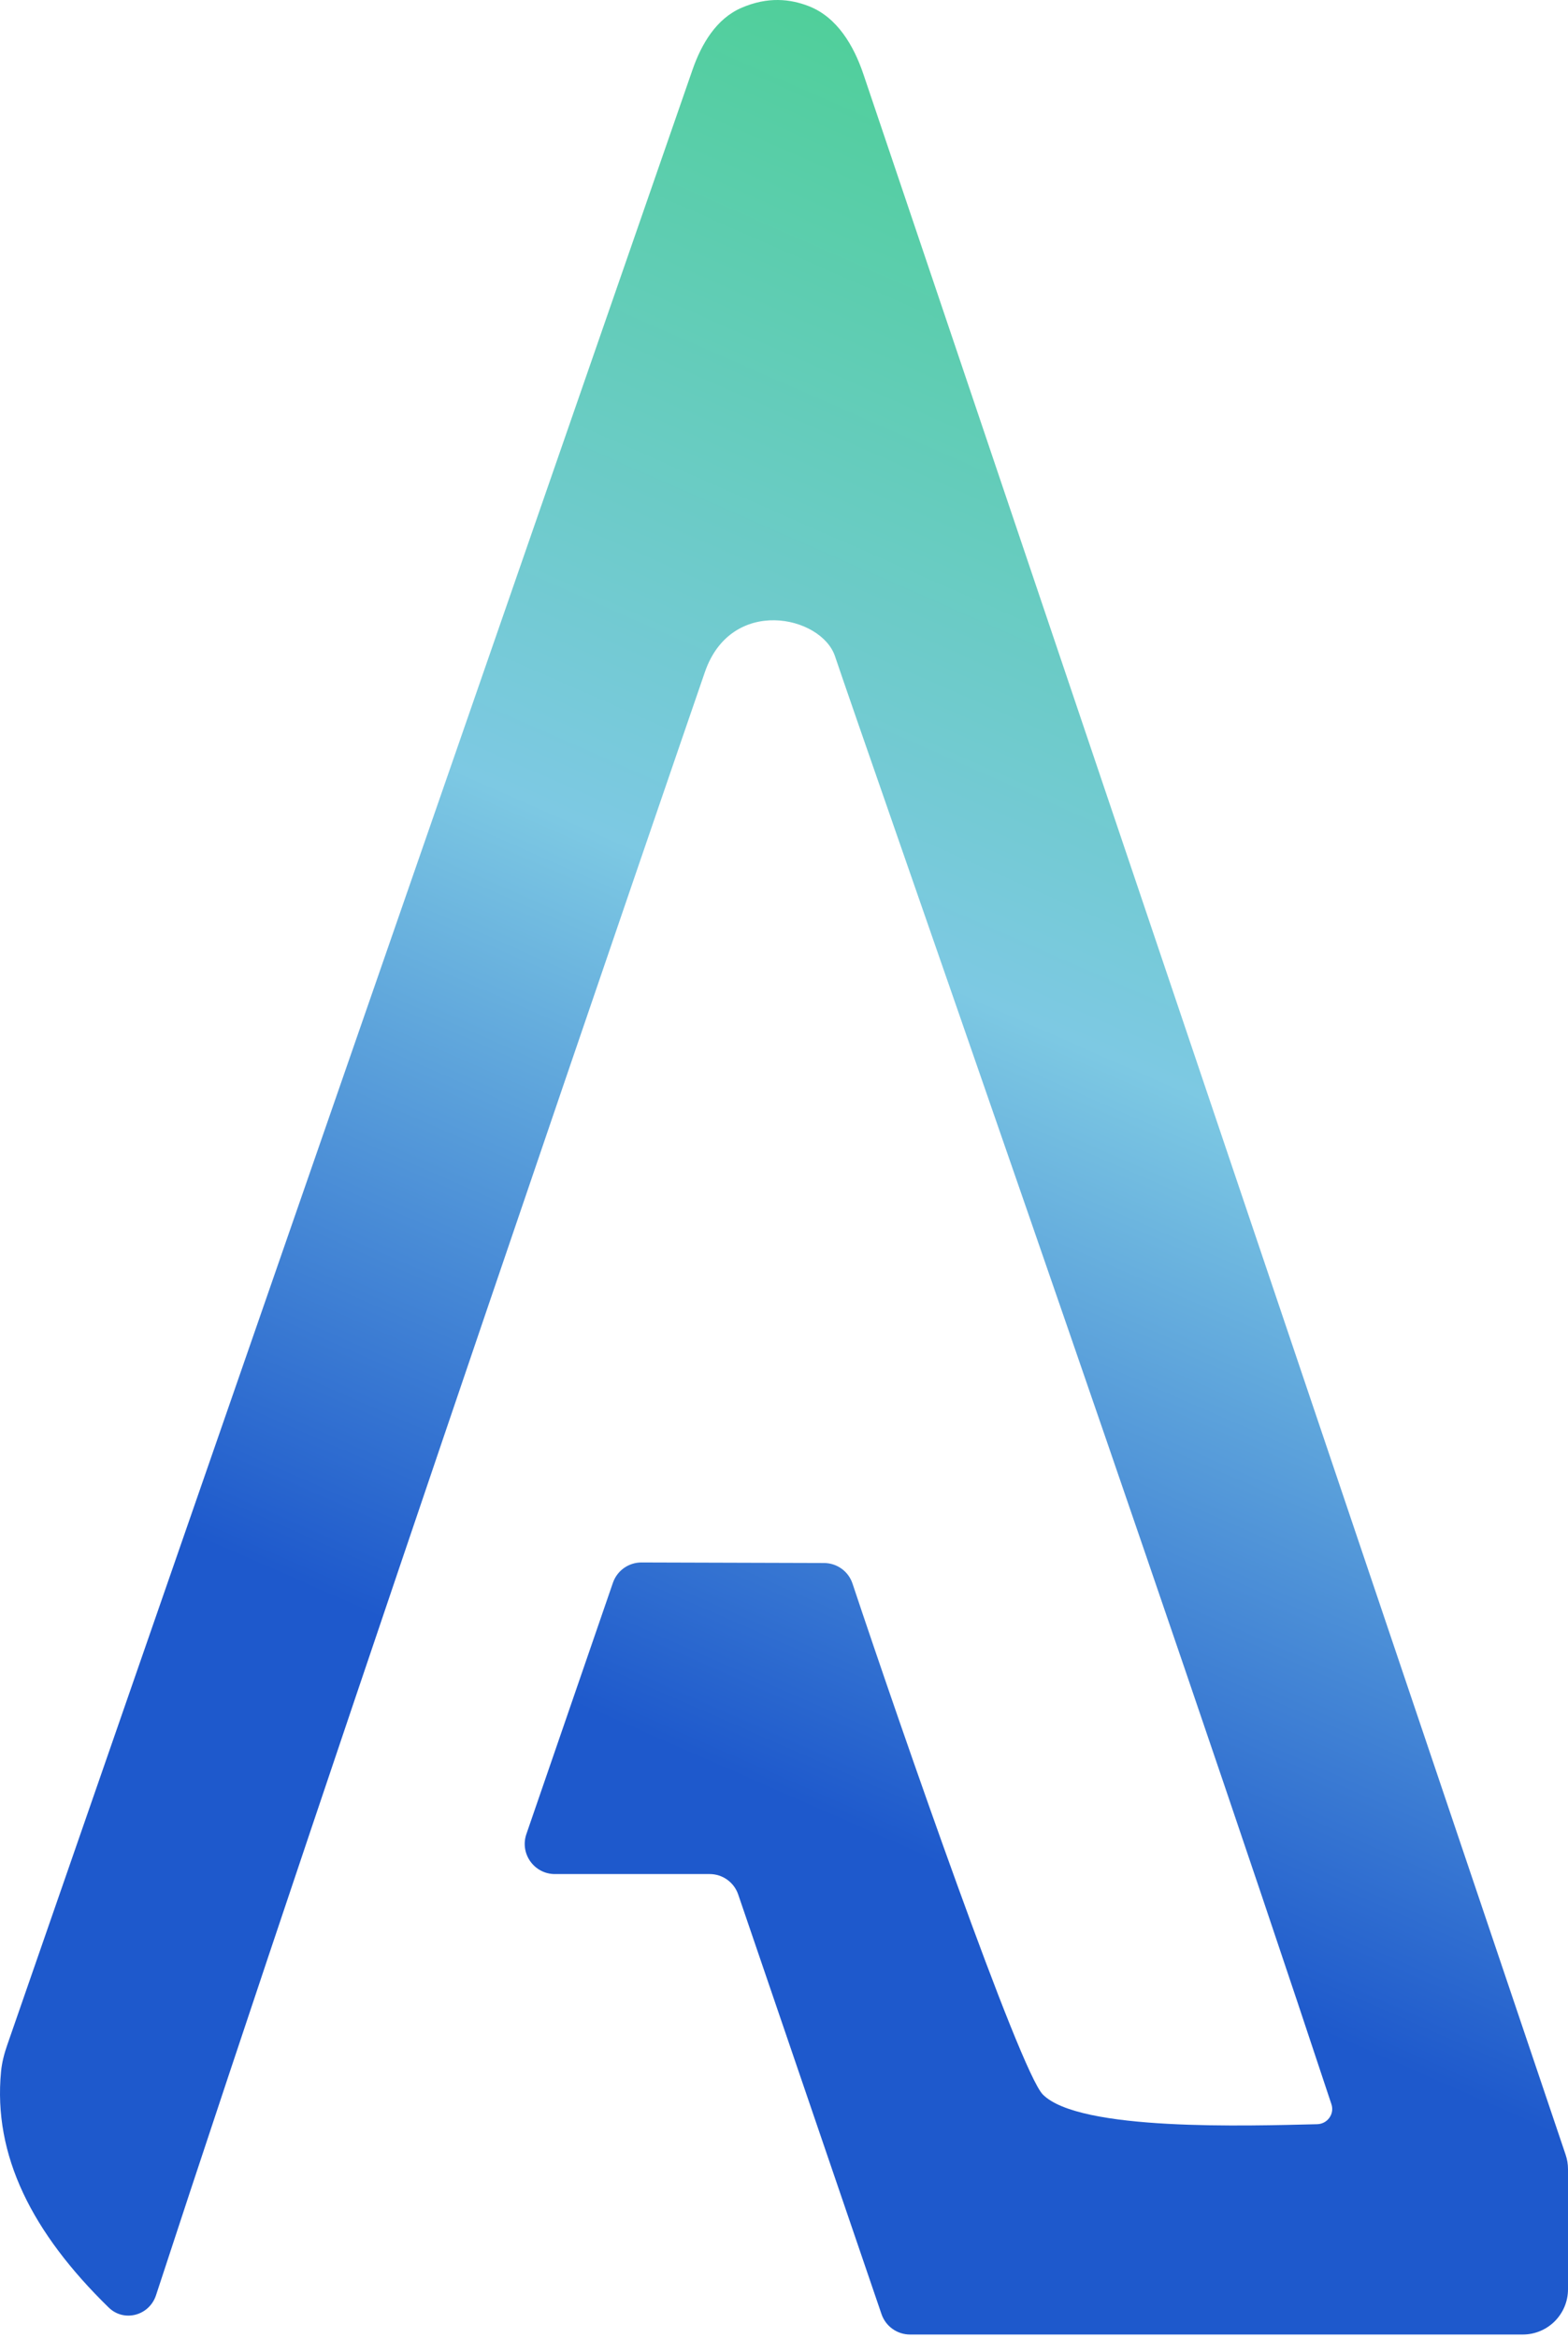 <?xml version="1.0" encoding="UTF-8"?> <svg xmlns="http://www.w3.org/2000/svg" width="104" height="155" viewBox="0 0 104 155" fill="none"><path d="M88.31 139.506C76.716 104.47 57.547 49.938 55.382 43.505C54.474 40.808 48.5 39.5 46.755 44.55C45.058 49.463 21.794 117.187 10.349 152.164C9.906 153.519 8.23 153.977 7.209 152.981C2.144 148.038 -0.474 142.912 0.071 137.321C0.129 136.727 0.282 136.146 0.478 135.582L45.93 4.629C46.526 2.91 47.511 1.239 49.181 0.518C50.923 -0.235 52.414 -0.075 53.659 0.414C55.525 1.148 56.626 3.019 57.267 4.919L103.842 142.85C103.947 143.16 104 143.484 104 143.81V151.771C104 153.428 102.657 154.771 101 154.771H60.36C59.504 154.771 58.744 154.227 58.467 153.418L48.962 125.598C48.686 124.788 47.925 124.244 47.07 124.244H36.804C35.431 124.244 34.466 122.891 34.913 121.593L40.652 104.935C40.931 104.126 41.693 103.584 42.549 103.586L54.651 103.622C55.512 103.625 56.271 104.167 56.543 104.984C59.748 114.594 67.642 137.321 69.167 138.859C71.594 141.307 82.734 140.937 87.362 140.828C88.043 140.812 88.524 140.153 88.31 139.506Z" fill="url(#paint0_linear_2071_3)"></path><defs><linearGradient id="paint0_linear_2071_3" x1="84.543" y1="4.641" x2="13" y2="167.5" gradientUnits="userSpaceOnUse"><stop stop-color="#49D08F"></stop><stop offset="0.361" stop-color="#7DC9E3"></stop><stop offset="0.663" stop-color="#1E59CC"></stop></linearGradient></defs></svg> 